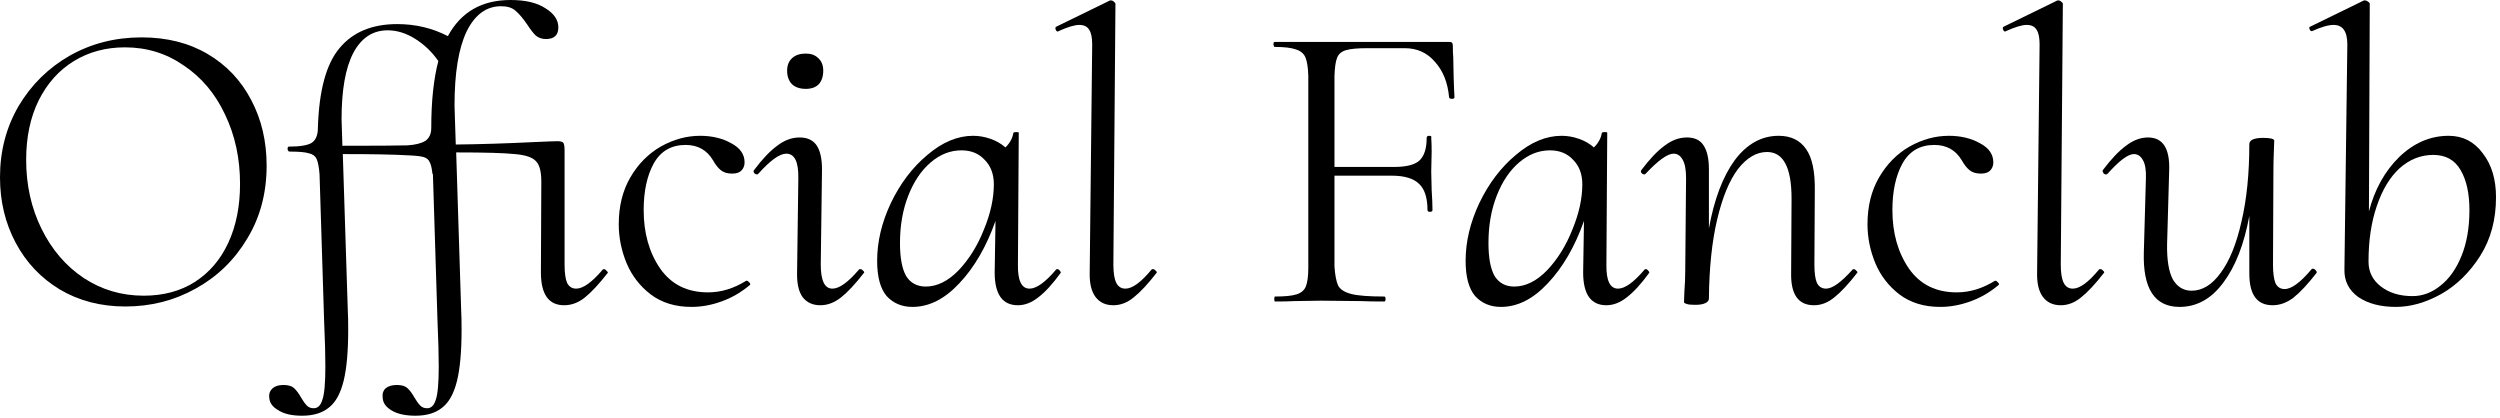 <svg width="574" height="96" viewBox="0 0 574 96" fill="none" xmlns="http://www.w3.org/2000/svg">
<path d="M562.214 31.18C565.456 31.18 568.062 32.515 570.033 35.185C572.067 37.791 573.084 41.161 573.084 45.293C573.084 50.442 571.876 54.923 569.461 58.737C567.045 62.551 564.057 65.476 560.498 67.51C556.938 69.481 553.473 70.466 550.104 70.466C546.544 70.466 543.652 69.703 541.427 68.177C539.266 66.588 538.217 64.49 538.28 61.884L538.948 10.203C538.948 7.215 537.899 5.721 535.801 5.721C534.593 5.721 532.941 6.198 530.843 7.151H530.747C530.557 7.151 530.398 6.993 530.271 6.675C530.144 6.357 530.207 6.166 530.461 6.103L542.762 0.095H542.953C543.207 0.095 543.461 0.191 543.715 0.381C543.97 0.572 544.097 0.731 544.097 0.858L543.906 48.535C545.241 43.449 547.561 39.285 550.867 36.043C554.236 32.801 558.018 31.18 562.214 31.18ZM553.918 67.987C556.207 67.987 558.336 67.192 560.307 65.603C562.341 64.014 563.962 61.725 565.17 58.737C566.378 55.75 566.982 52.253 566.982 48.249C566.982 44.434 566.314 41.383 564.979 39.095C563.644 36.743 561.546 35.567 558.686 35.567C555.825 35.567 553.251 36.584 550.962 38.618C548.737 40.652 546.989 43.544 545.718 47.295C544.447 50.982 543.811 55.241 543.811 60.072C543.811 62.424 544.764 64.331 546.671 65.793C548.578 67.256 550.994 67.987 553.918 67.987Z" fill="black"/>
<path d="M530.748 61.789C530.811 61.725 530.906 61.693 531.034 61.693C531.288 61.693 531.51 61.82 531.701 62.075C531.892 62.265 531.955 62.456 531.892 62.647C529.858 65.253 528.078 67.16 526.552 68.368C525.026 69.512 523.437 70.084 521.784 70.084C518.225 70.084 516.445 67.669 516.445 62.837V49.584C515.237 56.131 513.234 61.248 510.437 64.935C507.704 68.622 504.367 70.466 500.425 70.466C494.704 70.466 491.971 66.27 492.225 57.879L492.702 40.906C492.765 39.063 492.543 37.696 492.034 36.806C491.526 35.853 490.826 35.376 489.937 35.376C488.602 35.376 486.599 36.87 483.929 39.858C483.802 39.985 483.675 40.048 483.548 40.048C483.294 40.048 483.103 39.953 482.976 39.762C482.785 39.508 482.722 39.285 482.785 39.095C484.692 36.552 486.472 34.677 488.125 33.469C489.778 32.197 491.462 31.562 493.179 31.562C496.611 31.562 498.232 34.105 498.042 39.19L497.565 56.068C497.501 59.691 497.946 62.393 498.9 64.172C499.917 65.889 501.347 66.747 503.191 66.747C505.67 66.747 507.895 65.38 509.865 62.647C511.899 59.913 513.489 56.004 514.633 50.918C515.841 45.833 516.445 39.889 516.445 33.087C516.445 32.642 516.699 32.293 517.207 32.039C517.78 31.784 518.574 31.657 519.591 31.657C521.18 31.657 522.039 31.848 522.166 32.229C522.166 32.483 522.134 33.373 522.07 34.899C522.007 36.361 521.975 37.887 521.975 39.476L521.88 60.74C521.88 62.647 522.07 64.077 522.452 65.031C522.897 65.921 523.596 66.366 524.55 66.366C526.139 66.366 528.205 64.84 530.748 61.789Z" fill="black"/>
<path d="M473.154 70.084C471.374 70.084 470.008 69.449 469.054 68.177C468.101 66.906 467.656 65.031 467.719 62.551L468.291 10.203C468.291 8.677 468.069 7.565 467.624 6.865C467.179 6.103 466.416 5.721 465.335 5.721C464.255 5.721 462.665 6.198 460.568 7.151L460.377 7.247C460.186 7.247 460.027 7.088 459.9 6.77C459.773 6.452 459.837 6.23 460.091 6.103L472.391 0.095H472.582C472.836 0.095 473.059 0.191 473.25 0.381C473.504 0.572 473.631 0.731 473.631 0.858L473.154 60.74C473.154 62.647 473.377 64.045 473.822 64.935C474.267 65.825 474.966 66.27 475.92 66.27C477.509 66.27 479.511 64.808 481.927 61.884C481.99 61.821 482.086 61.789 482.213 61.789C482.467 61.789 482.69 61.916 482.88 62.17C483.135 62.361 483.198 62.52 483.071 62.647C481.1 65.19 479.352 67.065 477.827 68.273C476.365 69.481 474.807 70.084 473.154 70.084Z" fill="black"/>
<path d="M445.462 70.466C441.775 70.466 438.66 69.512 436.117 67.605C433.638 65.698 431.795 63.314 430.587 60.454C429.379 57.53 428.775 54.542 428.775 51.491C428.775 47.359 429.665 43.767 431.445 40.716C433.225 37.664 435.545 35.312 438.406 33.66C441.33 32.007 444.349 31.18 447.464 31.18C450.198 31.18 452.582 31.753 454.616 32.897C456.65 33.977 457.667 35.44 457.667 37.283C457.667 38.046 457.413 38.681 456.904 39.19C456.459 39.635 455.76 39.858 454.807 39.858C453.726 39.858 452.868 39.603 452.232 39.095C451.596 38.586 450.992 37.823 450.42 36.806C449.022 34.454 446.924 33.278 444.127 33.278C440.821 33.278 438.374 34.709 436.785 37.569C435.259 40.366 434.496 43.926 434.496 48.249C434.496 53.525 435.768 58.006 438.31 61.693C440.853 65.317 444.508 67.128 449.276 67.128C452.264 67.128 455.188 66.239 458.048 64.459H458.144C458.335 64.459 458.525 64.586 458.716 64.84C458.97 65.031 459.034 65.221 458.907 65.412C456.872 67.128 454.679 68.4 452.327 69.226C450.039 70.053 447.75 70.466 445.462 70.466Z" fill="black"/>
<path d="M425.549 61.789C425.803 61.789 426.026 61.916 426.216 62.17C426.471 62.361 426.534 62.52 426.407 62.647C424.436 65.19 422.688 67.065 421.163 68.273C419.7 69.481 418.143 70.084 416.49 70.084C412.867 70.084 411.119 67.573 411.246 62.551L411.341 45.579C411.341 38.459 409.466 34.899 405.715 34.899C403.3 34.899 401.075 36.202 399.041 38.809C397.07 41.415 395.481 45.261 394.273 50.346C393.065 55.432 392.43 61.503 392.366 68.559C392.366 69.004 392.08 69.353 391.508 69.608C390.999 69.862 390.236 69.989 389.219 69.989C388.266 69.989 387.63 69.925 387.312 69.798C386.994 69.735 386.772 69.608 386.645 69.417C386.645 69.163 386.677 68.304 386.74 66.842C386.867 65.317 386.931 63.759 386.931 62.17L387.122 40.906C387.122 38.999 386.867 37.601 386.359 36.711C385.85 35.757 385.151 35.281 384.261 35.281C382.862 35.281 380.733 36.806 377.872 39.858C377.745 39.985 377.65 40.048 377.586 40.048C377.332 40.048 377.11 39.953 376.919 39.762C376.728 39.508 376.696 39.285 376.823 39.095C378.731 36.552 380.51 34.677 382.163 33.469C383.816 32.197 385.532 31.562 387.312 31.562C389.092 31.562 390.364 32.166 391.126 33.373C391.953 34.581 392.366 36.425 392.366 38.904V52.444C393.574 45.769 395.544 40.557 398.278 36.806C401.075 33.056 404.444 31.18 408.385 31.18C411.182 31.18 413.28 32.197 414.679 34.232C416.077 36.202 416.745 39.381 416.681 43.767L416.586 60.74C416.586 62.647 416.776 64.045 417.158 64.935C417.603 65.825 418.302 66.27 419.256 66.27C420.718 66.27 422.752 64.808 425.358 61.884L425.549 61.789Z" fill="black"/>
<path d="M377.603 61.884C377.667 61.82 377.762 61.789 377.889 61.789C378.08 61.789 378.271 61.916 378.461 62.17C378.652 62.361 378.716 62.52 378.652 62.647C376.809 65.19 375.092 67.065 373.503 68.273C371.977 69.48 370.42 70.084 368.831 70.084C365.271 70.084 363.491 67.573 363.491 62.551L363.682 50.728C361.584 56.64 358.819 61.407 355.386 65.031C352.017 68.654 348.425 70.466 344.611 70.466C342.196 70.466 340.225 69.639 338.699 67.987C337.237 66.27 336.506 63.569 336.506 59.882C336.506 55.495 337.555 51.077 339.653 46.627C341.814 42.114 344.611 38.427 348.044 35.567C351.477 32.642 354.973 31.18 358.533 31.18C359.868 31.18 361.171 31.403 362.442 31.848C363.777 32.293 364.953 32.96 365.97 33.85C366.987 32.833 367.591 31.721 367.782 30.513C367.846 30.386 368.068 30.322 368.449 30.322C368.894 30.322 369.085 30.386 369.022 30.513L368.831 60.74C368.767 64.427 369.657 66.27 371.501 66.27C373.09 66.27 375.124 64.808 377.603 61.884ZM347.663 65.793C350.269 65.793 352.78 64.554 355.195 62.075C357.611 59.532 359.55 56.417 361.012 52.73C362.538 49.043 363.3 45.579 363.3 42.337C363.3 39.985 362.601 38.109 361.203 36.711C359.868 35.249 358.088 34.518 355.863 34.518C353.32 34.518 350.968 35.44 348.807 37.283C346.645 39.127 344.929 41.669 343.658 44.911C342.386 48.153 341.751 51.777 341.751 55.781C341.751 59.214 342.227 61.757 343.181 63.41C344.198 64.999 345.692 65.793 347.663 65.793Z" fill="black"/>
<path d="M333.57 10.489C333.57 11.633 333.602 12.523 333.665 13.159C333.665 14.239 333.697 15.797 333.76 17.831C333.824 19.865 333.888 21.359 333.951 22.313C333.951 22.567 333.76 22.694 333.379 22.694C332.934 22.694 332.712 22.567 332.712 22.313C332.394 18.943 331.313 16.242 329.47 14.208C327.69 12.11 325.369 11.061 322.509 11.061H313.927C311.639 11.061 309.986 11.22 308.969 11.538C307.952 11.855 307.284 12.459 306.966 13.349C306.648 14.176 306.458 15.543 306.394 17.45V38.332H320.03C322.827 38.332 324.766 37.855 325.846 36.902C326.99 35.885 327.563 34.136 327.563 31.657C327.563 31.339 327.753 31.18 328.135 31.18C328.58 31.18 328.739 31.339 328.611 31.657C328.675 32.483 328.707 33.532 328.707 34.804L328.611 39.381L328.707 43.576C328.834 45.483 328.897 47.041 328.897 48.249C328.897 48.503 328.707 48.63 328.325 48.63C327.944 48.63 327.753 48.503 327.753 48.249C327.753 45.452 327.118 43.449 325.846 42.241C324.575 40.97 322.477 40.334 319.553 40.334H306.394V61.121C306.521 63.155 306.807 64.649 307.252 65.603C307.761 66.493 308.778 67.128 310.304 67.51C311.829 67.891 314.34 68.082 317.837 68.082C318.027 68.082 318.123 68.273 318.123 68.654C318.123 69.035 318.027 69.226 317.837 69.226C315.612 69.226 313.832 69.194 312.497 69.131L303.248 69.035L297.145 69.131C296.064 69.194 294.602 69.226 292.759 69.226C292.632 69.226 292.568 69.035 292.568 68.654C292.568 68.273 292.632 68.082 292.759 68.082C294.984 68.082 296.605 67.923 297.622 67.605C298.702 67.287 299.433 66.683 299.815 65.793C300.196 64.84 300.387 63.41 300.387 61.503V17.354C300.323 15.447 300.101 14.049 299.719 13.159C299.338 12.269 298.607 11.665 297.526 11.347C296.509 10.966 294.888 10.775 292.663 10.775C292.536 10.775 292.441 10.584 292.377 10.203C292.377 9.821 292.473 9.631 292.663 9.631H332.807C333.125 9.631 333.315 9.694 333.379 9.821C333.506 9.948 333.57 10.171 333.57 10.489Z" fill="black"/>
<path d="M255.631 70.084C253.851 70.084 252.484 69.449 251.53 68.177C250.577 66.906 250.132 65.031 250.195 62.551L250.768 10.203C250.768 8.677 250.545 7.565 250.1 6.865C249.655 6.103 248.892 5.721 247.812 5.721C246.731 5.721 245.142 6.198 243.044 7.151L242.853 7.247C242.663 7.247 242.504 7.088 242.377 6.77C242.249 6.452 242.313 6.23 242.567 6.103L254.868 0.095H255.058C255.313 0.095 255.535 0.191 255.726 0.381C255.98 0.572 256.107 0.731 256.107 0.858L255.631 60.74C255.631 62.647 255.853 64.045 256.298 64.935C256.743 65.825 257.442 66.27 258.396 66.27C259.985 66.27 261.987 64.808 264.403 61.884C264.467 61.821 264.562 61.789 264.689 61.789C264.943 61.789 265.166 61.916 265.357 62.17C265.611 62.361 265.674 62.52 265.547 62.647C263.577 65.19 261.829 67.065 260.303 68.273C258.841 69.481 257.283 70.084 255.631 70.084Z" fill="black"/>
<path d="M242.489 61.884C242.553 61.82 242.648 61.789 242.775 61.789C242.966 61.789 243.157 61.916 243.347 62.17C243.538 62.361 243.602 62.52 243.538 62.647C241.695 65.19 239.978 67.065 238.389 68.273C236.863 69.48 235.306 70.084 233.717 70.084C230.157 70.084 228.377 67.573 228.377 62.551L228.568 50.728C226.47 56.64 223.705 61.407 220.272 65.031C216.903 68.654 213.311 70.466 209.497 70.466C207.081 70.466 205.111 69.639 203.585 67.987C202.123 66.27 201.392 63.569 201.392 59.882C201.392 55.495 202.441 51.077 204.539 46.627C206.7 42.114 209.497 38.427 212.93 35.567C216.362 32.642 219.859 31.18 223.419 31.18C224.754 31.18 226.057 31.403 227.328 31.848C228.663 32.293 229.839 32.96 230.856 33.85C231.873 32.833 232.477 31.721 232.668 30.513C232.731 30.386 232.954 30.322 233.335 30.322C233.78 30.322 233.971 30.386 233.907 30.513L233.717 60.74C233.653 64.427 234.543 66.27 236.387 66.27C237.976 66.27 240.01 64.808 242.489 61.884ZM212.548 65.793C215.155 65.793 217.666 64.554 220.081 62.075C222.497 59.532 224.436 56.417 225.898 52.73C227.423 49.043 228.186 45.579 228.186 42.337C228.186 39.985 227.487 38.109 226.088 36.711C224.754 35.249 222.974 34.518 220.749 34.518C218.206 34.518 215.854 35.44 213.693 37.283C211.531 39.127 209.815 41.669 208.544 44.911C207.272 48.153 206.636 51.777 206.636 55.781C206.636 59.214 207.113 61.757 208.067 63.41C209.084 64.999 210.578 65.793 212.548 65.793Z" fill="black"/>
<path d="M188.351 70.084C186.571 70.084 185.204 69.449 184.251 68.177C183.361 66.906 182.948 65.031 183.011 62.551L183.297 40.906C183.361 37.156 182.439 35.281 180.532 35.281C179.006 35.281 176.877 36.806 174.143 39.858C174.016 39.985 173.921 40.048 173.857 40.048C173.603 40.048 173.381 39.953 173.19 39.762C172.999 39.508 172.967 39.285 173.094 39.095C175.002 36.552 176.781 34.677 178.434 33.469C180.087 32.197 181.803 31.562 183.583 31.562C185.363 31.562 186.666 32.166 187.493 33.373C188.319 34.581 188.732 36.425 188.732 38.904L188.446 60.74C188.446 64.427 189.336 66.27 191.116 66.27C192.705 66.27 194.74 64.808 197.219 61.884C197.282 61.821 197.378 61.789 197.505 61.789C197.759 61.789 197.982 61.916 198.172 62.17C198.427 62.361 198.49 62.52 198.363 62.647C196.392 65.19 194.644 67.065 193.119 68.273C191.593 69.481 190.004 70.084 188.351 70.084ZM185.014 20.405C183.679 20.405 182.63 20.056 181.867 19.357C181.104 18.594 180.723 17.545 180.723 16.21C180.723 15.002 181.104 14.049 181.867 13.349C182.63 12.65 183.679 12.3 185.014 12.3C186.221 12.3 187.175 12.65 187.874 13.349C188.637 14.049 189.018 15.002 189.018 16.21C189.018 17.545 188.669 18.594 187.97 19.357C187.27 20.056 186.285 20.405 185.014 20.405Z" fill="black"/>
<path d="M158.751 70.466C155.064 70.466 151.95 69.512 149.407 67.605C146.928 65.698 145.084 63.314 143.876 60.454C142.669 57.53 142.065 54.542 142.065 51.491C142.065 47.359 142.955 43.767 144.735 40.716C146.514 37.664 148.835 35.312 151.695 33.66C154.619 32.007 157.639 31.18 160.754 31.18C163.487 31.18 165.871 31.753 167.905 32.897C169.94 33.977 170.957 35.44 170.957 37.283C170.957 38.046 170.702 38.681 170.194 39.19C169.749 39.635 169.05 39.858 168.096 39.858C167.015 39.858 166.157 39.603 165.521 39.095C164.886 38.586 164.282 37.823 163.71 36.806C162.311 34.454 160.214 33.278 157.417 33.278C154.111 33.278 151.664 34.709 150.074 37.569C148.549 40.366 147.786 43.926 147.786 48.249C147.786 53.525 149.057 58.006 151.6 61.693C154.143 65.317 157.798 67.128 162.566 67.128C165.553 67.128 168.477 66.239 171.338 64.459H171.433C171.624 64.459 171.815 64.586 172.005 64.84C172.26 65.031 172.323 65.221 172.196 65.412C170.162 67.128 167.969 68.4 165.617 69.226C163.328 70.053 161.04 70.466 158.751 70.466Z" fill="black"/>
<path d="M138.59 61.789C138.845 61.789 139.067 61.916 139.258 62.17C139.512 62.361 139.607 62.52 139.544 62.647C137.51 65.253 135.73 67.16 134.204 68.368C132.742 69.512 131.185 70.084 129.532 70.084C125.972 70.084 124.192 67.573 124.192 62.551L124.287 41.669C124.287 39.381 123.874 37.823 123.048 36.997C122.221 36.107 120.6 35.567 118.185 35.376C115.769 35.122 111.288 34.995 104.74 34.995L105.884 71.229C105.948 72.309 105.98 73.803 105.98 75.71C105.98 80.668 105.63 84.578 104.931 87.439C104.231 90.299 103.119 92.333 101.593 93.541C100.068 94.812 98.002 95.448 95.395 95.448C93.043 95.448 91.2 95.035 89.865 94.209C88.594 93.446 87.926 92.492 87.863 91.348C87.735 90.458 87.958 89.727 88.53 89.155C89.166 88.646 90.024 88.392 91.105 88.392C92.185 88.392 92.98 88.615 93.488 89.06C94.061 89.568 94.633 90.331 95.205 91.348C95.65 92.111 96.063 92.683 96.444 93.064C96.826 93.509 97.366 93.732 98.065 93.732C99.019 93.732 99.686 93.064 100.068 91.73C100.513 90.458 100.735 87.915 100.735 84.101C100.735 81.495 100.64 78.03 100.449 73.708L99.4 40.048V39.858L99.305 40.048C99.178 38.713 98.955 37.76 98.637 37.188C98.383 36.615 97.906 36.234 97.207 36.043C96.508 35.853 95.332 35.725 93.679 35.662C90.374 35.471 85.383 35.376 78.709 35.376L79.853 71.229C79.916 72.309 79.948 73.803 79.948 75.71C79.948 80.668 79.599 84.578 78.899 87.439C78.2 90.299 77.088 92.333 75.562 93.541C74.036 94.812 71.97 95.448 69.364 95.448C67.012 95.448 65.2 95.035 63.929 94.209C62.594 93.446 61.895 92.492 61.831 91.348C61.704 90.458 61.958 89.727 62.594 89.155C63.166 88.646 63.993 88.392 65.073 88.392C66.154 88.392 66.948 88.615 67.457 89.06C68.029 89.568 68.601 90.331 69.173 91.348C69.618 92.111 70.032 92.683 70.413 93.064C70.794 93.509 71.335 93.732 72.034 93.732C72.987 93.732 73.655 93.064 74.036 91.73C74.481 90.458 74.704 87.915 74.704 84.101C74.704 81.495 74.609 78.03 74.418 73.708L73.369 40.048C73.242 38.395 73.019 37.219 72.701 36.52C72.384 35.821 71.78 35.376 70.89 35.185C70.063 34.931 68.601 34.804 66.504 34.804C66.249 34.804 66.09 34.613 66.027 34.232C66.027 33.85 66.122 33.66 66.313 33.66C68.856 33.66 70.604 33.373 71.557 32.801C72.511 32.166 72.987 31.021 72.987 29.369C73.242 20.787 74.895 14.684 77.946 11.061C80.997 7.374 85.415 5.53 91.2 5.53C95.395 5.53 99.273 6.452 102.833 8.296C105.821 2.765 110.62 0 117.231 0C120.664 0 123.334 0.636 125.241 1.907C127.212 3.115 128.197 4.577 128.197 6.293C128.197 8.073 127.243 8.963 125.336 8.963C124.383 8.963 123.588 8.677 122.952 8.105C122.38 7.533 121.745 6.706 121.045 5.626C120.092 4.227 119.202 3.178 118.375 2.479C117.613 1.78 116.5 1.43 115.038 1.43C111.669 1.43 109.031 3.369 107.124 7.247C105.28 11.124 104.359 16.782 104.359 24.22L104.454 27.366L104.645 33.183C110.366 33.119 116.437 32.928 122.857 32.611C125.654 32.483 127.37 32.42 128.006 32.42C128.705 32.42 129.15 32.547 129.341 32.801C129.532 33.056 129.627 33.66 129.627 34.613V38.427V41.383V60.74C129.627 62.647 129.818 64.045 130.199 64.935C130.644 65.825 131.343 66.27 132.297 66.27C133.886 66.27 135.92 64.808 138.4 61.884L138.59 61.789ZM78.613 33.469C86.369 33.469 91.359 33.437 93.584 33.373C95.427 33.246 96.794 32.897 97.684 32.325C98.574 31.689 99.019 30.704 99.019 29.369C99.019 23.266 99.559 18.149 100.64 14.017C99.241 11.983 97.493 10.298 95.395 8.963C93.298 7.628 91.168 6.961 89.007 6.961C85.574 6.961 82.936 8.709 81.093 12.205C79.313 15.638 78.423 20.692 78.423 27.366L78.613 33.469Z" fill="black"/>
<path d="M28.797 70.37C23.139 70.37 18.117 69.067 13.731 66.461C9.408 63.855 6.039 60.295 3.623 55.782C1.208 51.268 0 46.246 0 40.716C0 34.677 1.43 29.21 4.291 24.315C7.215 19.42 11.124 15.574 16.019 12.777C20.978 9.98 26.476 8.582 32.515 8.582C38.3 8.582 43.354 9.853 47.676 12.396C51.999 14.939 55.337 18.467 57.688 22.98C60.041 27.43 61.217 32.452 61.217 38.046C61.217 44.339 59.723 49.933 56.735 54.828C53.811 59.723 49.87 63.537 44.911 66.27C40.016 69.004 34.645 70.37 28.797 70.37ZM32.992 67.891C37.505 67.891 41.415 66.842 44.721 64.745C48.09 62.583 50.664 59.564 52.444 55.686C54.224 51.808 55.114 47.327 55.114 42.241C55.114 36.393 53.97 31.085 51.681 26.317C49.456 21.55 46.31 17.799 42.241 15.066C38.236 12.269 33.723 10.87 28.701 10.87C24.315 10.87 20.405 11.919 16.973 14.017C13.54 16.115 10.838 19.134 8.868 23.075C6.961 26.953 6.007 31.498 6.007 36.711C6.007 42.496 7.183 47.772 9.535 52.539C11.887 57.307 15.098 61.058 19.166 63.791C23.298 66.525 27.907 67.891 32.992 67.891Z" fill="black"/>
</svg>
